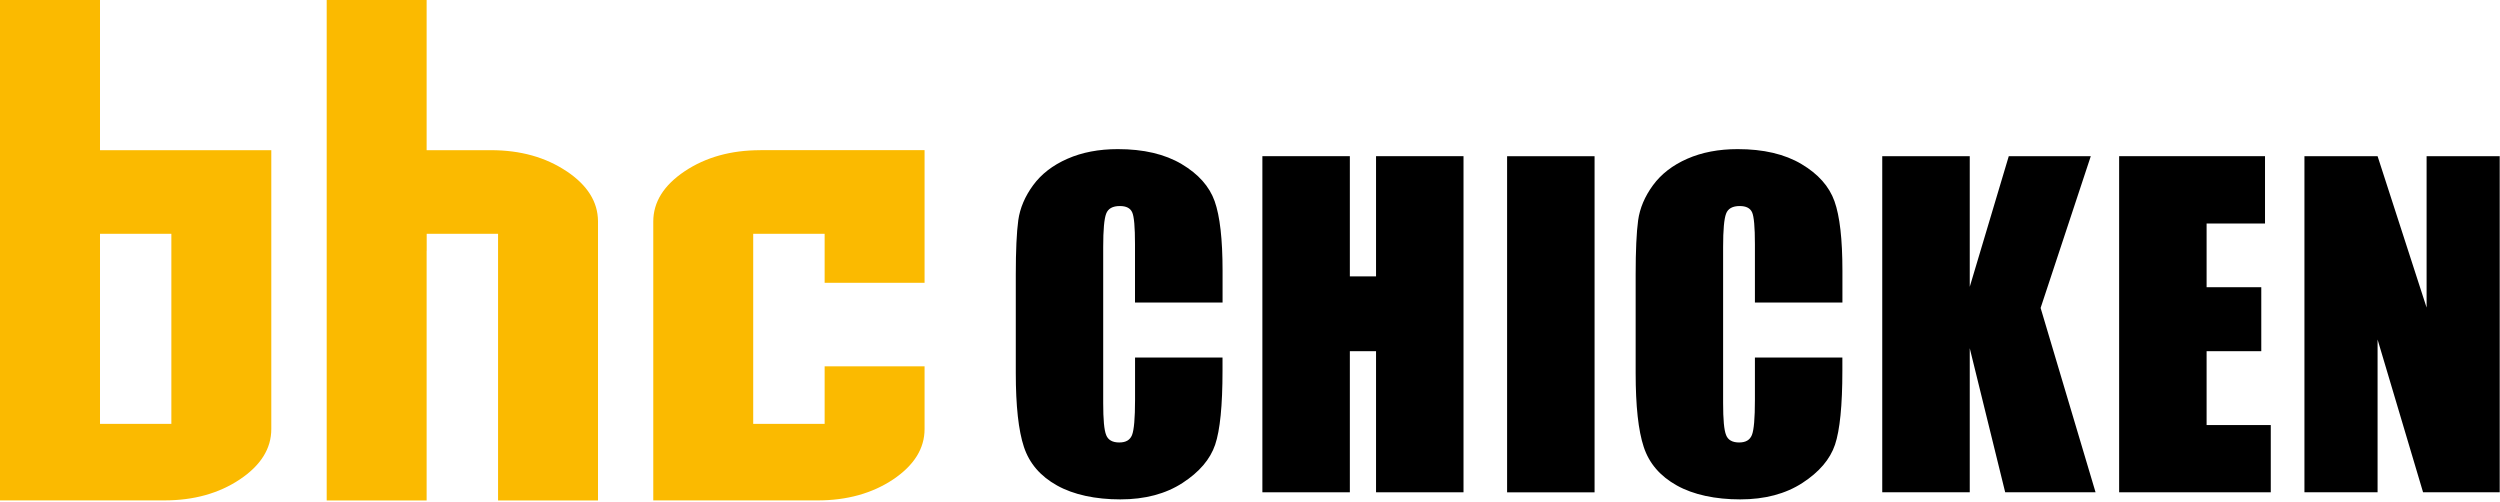 <svg viewBox="0 0 1425 286" fill="none" xmlns="http://www.w3.org/2000/svg">
<path d="M696.803 172.459H646.95V139.16C646.95 129.498 646.447 123.44 645.353 121.047C644.289 118.624 641.953 117.443 638.316 117.443C634.206 117.443 631.603 118.891 630.509 121.816C629.386 124.74 628.824 131.064 628.824 140.754V229.751C628.824 239.058 629.356 245.116 630.509 247.952C631.603 250.789 634.087 252.207 637.961 252.207C641.834 252.207 644.111 250.789 645.264 247.952C646.388 245.086 646.979 238.408 646.979 227.89V203.809H696.833V211.314C696.833 231.11 695.443 245.205 692.634 253.477C689.825 261.781 683.645 269.05 674.035 275.283C664.425 281.517 652.627 284.65 638.582 284.65C624.536 284.65 611.94 282.021 602.478 276.702C592.986 271.412 586.747 264.114 583.642 254.777C580.538 245.411 579 231.377 579 212.584V156.592C579 142.793 579.473 132.452 580.419 125.538C581.395 118.624 584.204 111.976 588.876 105.594C593.578 99.182 600.083 94.159 608.451 90.495C616.76 86.831 626.34 85 637.163 85C651.829 85 663.952 87.836 673.503 93.509C683.083 99.182 689.352 106.244 692.368 114.723C695.355 123.175 696.863 136.381 696.863 154.259V172.459H696.803Z" fill="black"></path>
<path d="M834.199 89.02V280.605H784.345V200.177H769.413V280.605H719.559V89.02H769.413V157.54H784.345V89.02H834.199Z" fill="black"></path>
<path d="M908.902 89.048H859.049V280.633H908.902V89.048Z" fill="black"></path>
<path d="M1050.15 172.459H1000.3V139.16C1000.3 129.498 999.768 123.44 998.703 121.047C997.61 118.624 995.274 117.443 991.636 117.443C987.557 117.443 984.925 118.891 983.86 121.816C982.737 124.74 982.174 131.064 982.174 140.754V229.751C982.174 239.058 982.707 245.116 983.86 247.952C984.925 250.789 987.438 252.207 991.281 252.207C995.126 252.207 997.432 250.789 998.585 247.952C999.738 245.086 1000.3 238.408 1000.3 227.89V203.809H1050.15V211.314C1050.15 231.11 1048.73 245.205 1045.95 253.477C1043.15 261.781 1036.97 269.05 1027.36 275.283C1017.75 281.517 1005.95 284.65 991.903 284.65C977.857 284.65 965.232 282.021 955.769 276.702C946.277 271.412 940.008 264.114 936.934 254.777C933.829 245.411 932.321 231.377 932.321 212.584V156.592C932.321 142.793 932.794 132.452 933.74 125.538C934.716 118.624 937.524 111.976 942.196 105.594C946.898 99.182 953.404 94.159 961.742 90.495C970.081 86.831 979.66 85 990.483 85C1005.18 85 1017.3 87.836 1026.82 93.509C1036.4 99.182 1042.64 106.244 1045.66 114.723C1048.68 123.175 1050.18 136.381 1050.18 154.259V172.459H1050.15Z" fill="black"></path>
<path d="M1191.75 89.02L1163.15 175.534L1194.47 280.605H1142.96L1122.76 198.492V280.605H1072.88V89.02H1122.76V163.479L1145 89.02H1191.75Z" fill="black"></path>
<path d="M1207.91 89.02H1291.06V127.402H1257.76V163.715H1288.93V200.177H1257.76V242.282H1294.34V280.605H1207.91V89.02Z" fill="black"></path>
<path d="M1424.83 89.02V280.605H1381.15L1355.22 193.528V280.605H1313.53V89.02H1355.22L1383.16 175.327V89.02H1424.83Z" fill="black"></path>
<path d="M154.64 244.564C154.64 255.684 148.69 265.22 136.734 273.246C124.795 281.235 110.444 285.23 93.587 285.23H0V0H57V85.621H154.64V244.582V244.564ZM97.677 133.263H57V241.601H97.677V133.263Z" fill="#FBBA00"></path>
<path d="M322.95 97.623C311.012 89.634 296.661 85.602 279.841 85.602H243.179V0H186.217V285.248H243.179V142.872H243.216V133.263H283.894V285.248H340.857V126.01C340.765 115.02 334.833 105.557 322.968 97.605" fill="#FBBA00"></path>
<path d="M433.437 85.605C416.58 85.605 402.229 89.636 390.254 97.626C378.334 105.634 372.365 115.17 372.365 126.307V285.232H466.008C482.773 285.232 497.161 281.219 509.099 273.267C521.036 265.222 527.005 255.668 527.005 244.549V208.798H470.043V241.603H429.329V133.266H470.043V161.192H527.005V85.586H433.418L433.437 85.605Z" fill="#FBBA00"></path>
</svg>
